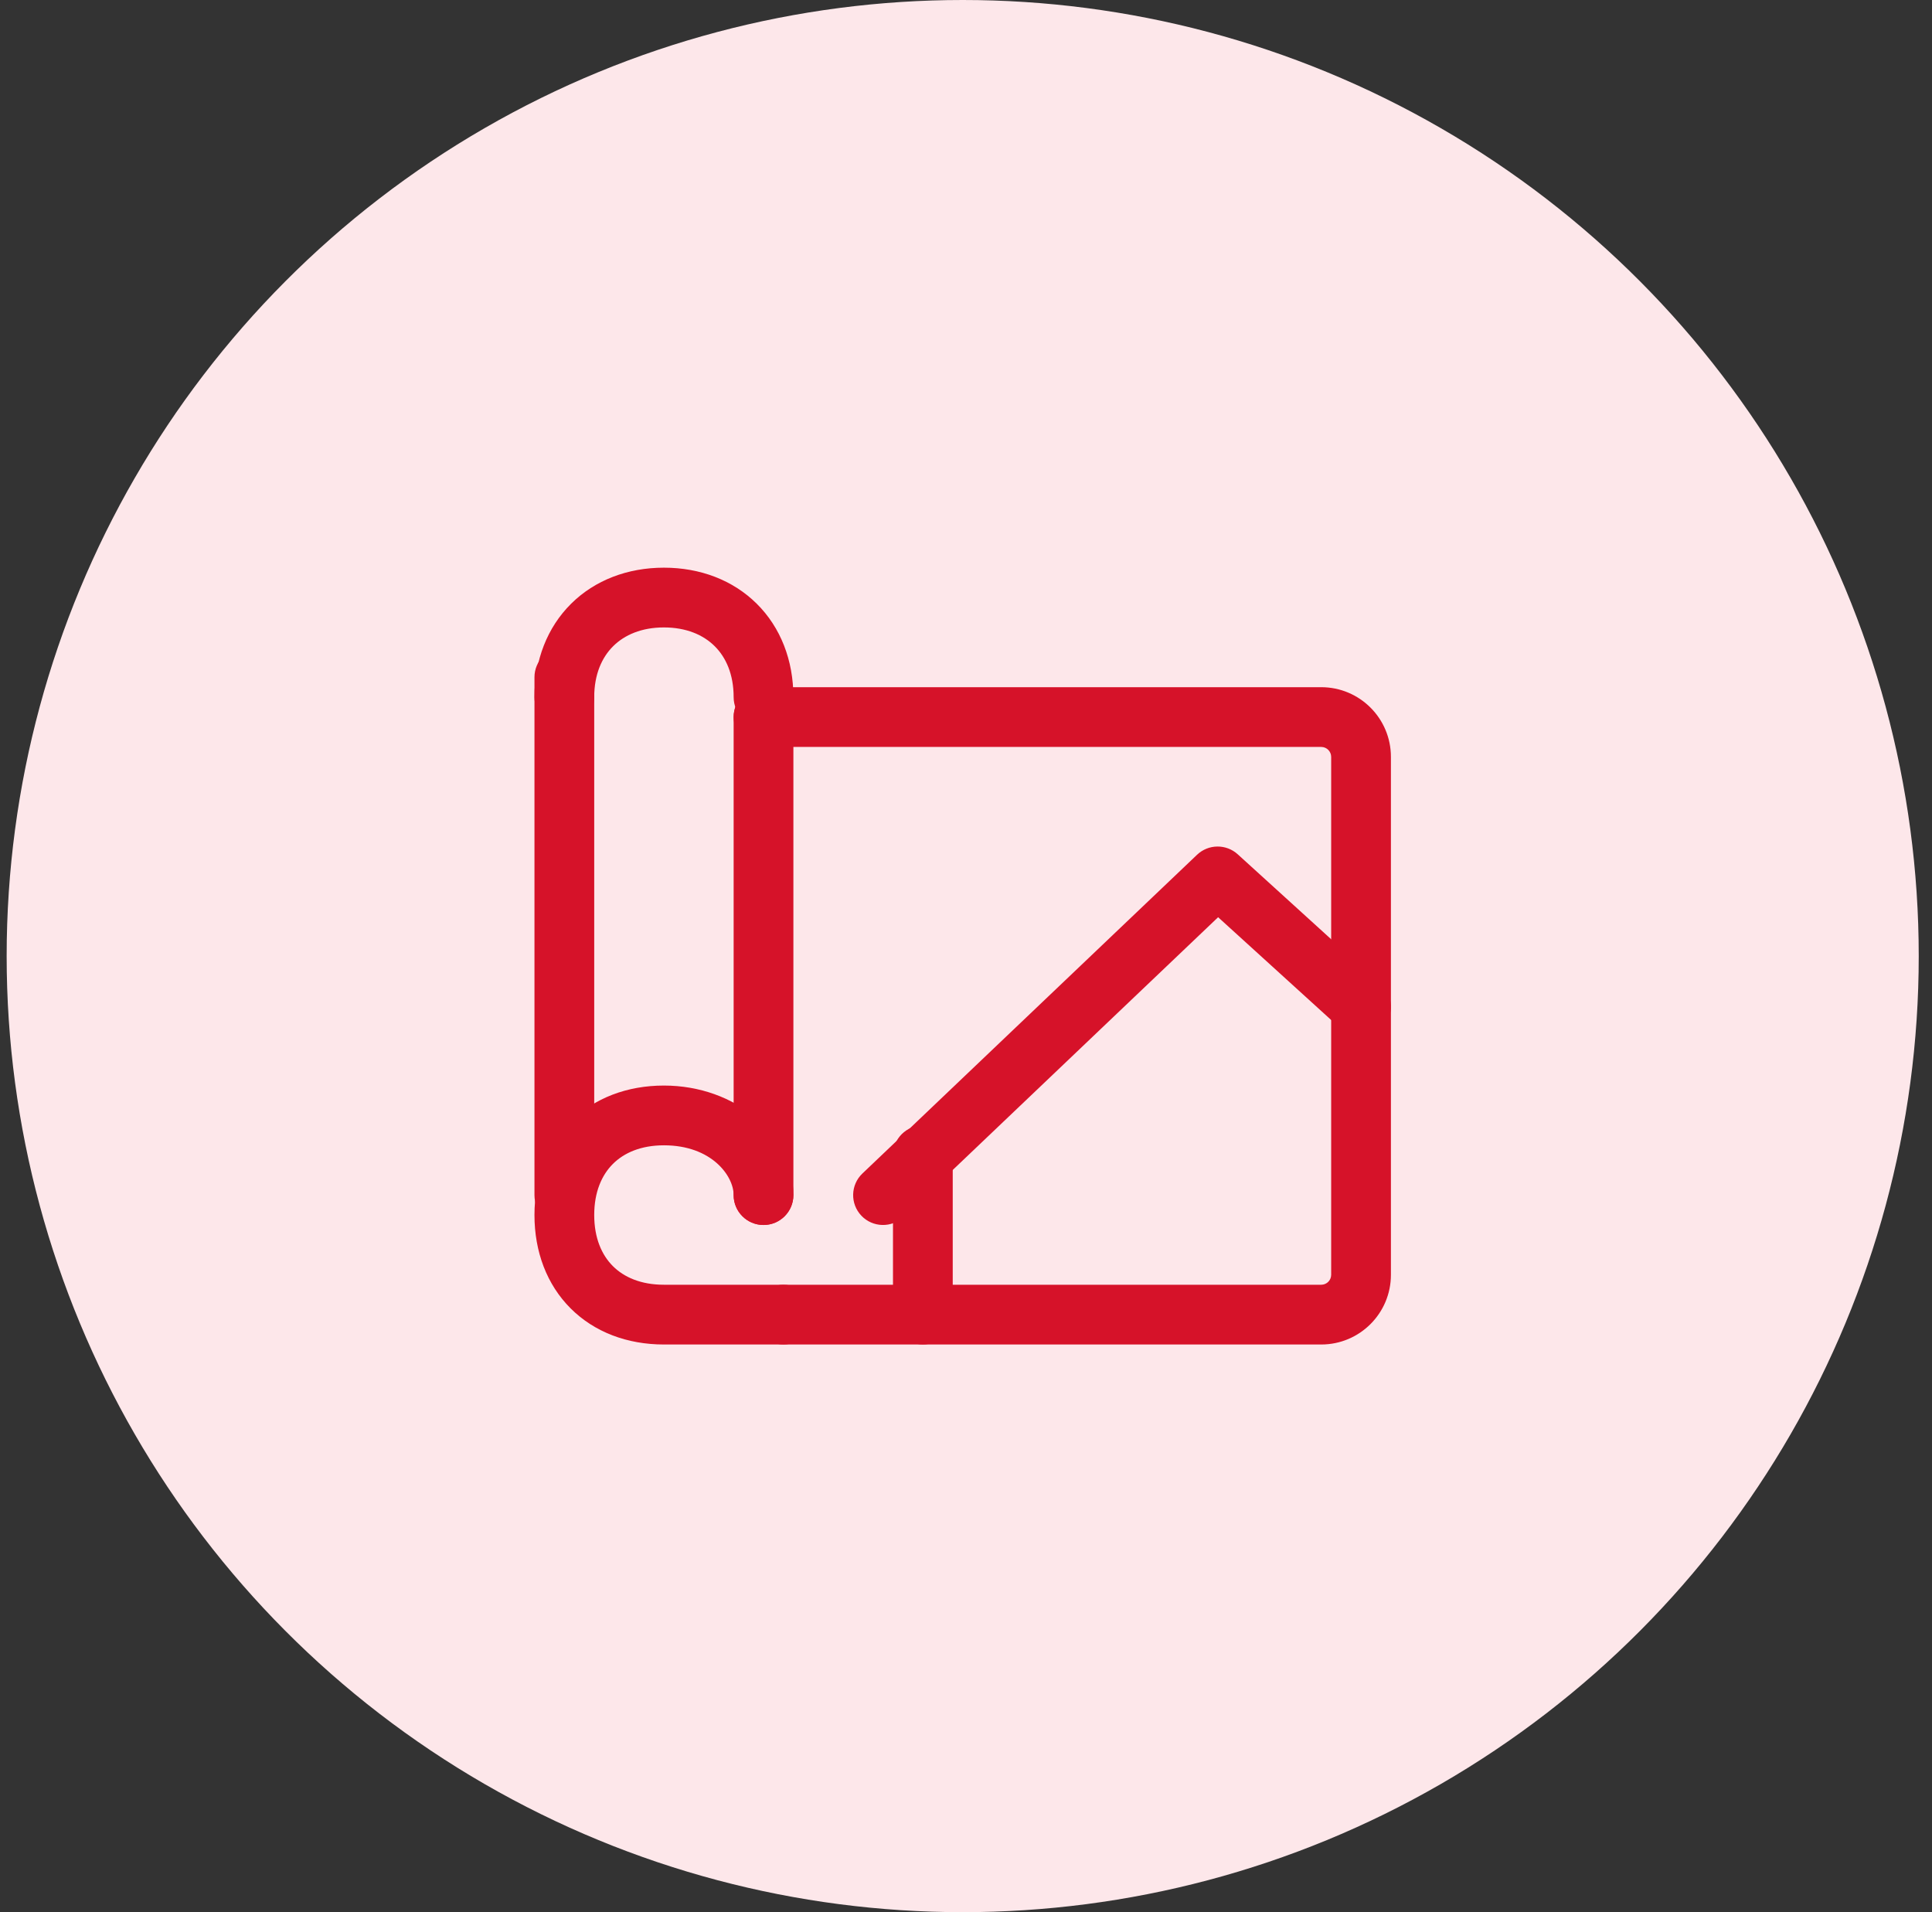 <svg width="97" height="96" viewBox="0 0 97 96" fill="none" xmlns="http://www.w3.org/2000/svg">
<rect x="0" y="0" width="97" height="96" fill="#333333" stroke="none"/>
<circle cx="48.334" cy="48" r="48" fill="#FDE7EA"/>
<path fill-rule="evenodd" clip-rule="evenodd" d="M28.648 56.314C29.843 55.12 31.493 54.5 33.334 54.5C36.937 54.5 39.834 56.963 39.834 60C39.834 60.828 39.162 61.5 38.334 61.5C37.506 61.5 36.834 60.828 36.834 60C36.834 59.037 35.731 57.5 33.334 57.5C32.175 57.5 31.326 57.88 30.77 58.436C30.214 58.992 29.834 59.841 29.834 61C29.834 62.159 30.214 63.008 30.77 63.564C31.326 64.12 32.175 64.5 33.334 64.5H39.334C40.162 64.5 40.834 65.172 40.834 66C40.834 66.828 40.162 67.5 39.334 67.5H33.334C31.493 67.5 29.843 66.88 28.648 65.686C27.454 64.492 26.834 62.841 26.834 61C26.834 59.159 27.454 57.508 28.648 56.314Z" fill="#D61229"/>
<path fill-rule="evenodd" clip-rule="evenodd" d="M28.674 30.31C29.87 29.124 31.516 28.5 33.334 28.5C35.152 28.5 36.798 29.124 37.994 30.31C39.192 31.498 39.834 33.147 39.834 35C39.834 35.828 39.162 36.5 38.334 36.5C37.506 36.5 36.834 35.828 36.834 35C36.834 33.853 36.448 33.002 35.881 32.44C35.313 31.876 34.459 31.5 33.334 31.5C32.209 31.5 31.355 31.876 30.787 32.44C30.22 33.002 29.834 33.853 29.834 35C29.834 35.828 29.162 36.5 28.334 36.5C27.506 36.5 26.834 35.828 26.834 35C26.834 33.147 27.476 31.498 28.674 30.31Z" fill="#D61229"/>
<path fill-rule="evenodd" clip-rule="evenodd" d="M28.334 32.5C29.162 32.5 29.834 33.172 29.834 34L29.834 60C29.834 60.828 29.162 61.5 28.334 61.5C27.506 61.5 26.834 60.828 26.834 60L26.834 34C26.834 33.172 27.506 32.5 28.334 32.5Z" fill="#D61229"/>
<path fill-rule="evenodd" clip-rule="evenodd" d="M38.334 34.5C39.162 34.5 39.834 35.172 39.834 36L39.834 60C39.834 60.828 39.162 61.5 38.334 61.5C37.506 61.5 36.834 60.828 36.834 60L36.834 36C36.834 35.172 37.506 34.5 38.334 34.5Z" fill="#D61229"/>
<path fill-rule="evenodd" clip-rule="evenodd" d="M36.834 36C36.834 35.172 37.506 34.5 38.334 34.5H66.334C68.267 34.5 69.834 36.067 69.834 38V64C69.834 65.933 68.267 67.5 66.334 67.5H39.334C38.506 67.5 37.834 66.828 37.834 66C37.834 65.172 38.506 64.5 39.334 64.5H66.334C66.61 64.5 66.834 64.276 66.834 64V38C66.834 37.724 66.61 37.5 66.334 37.5H38.334C37.506 37.5 36.834 36.828 36.834 36Z" fill="#D61229"/>
<path fill-rule="evenodd" clip-rule="evenodd" d="M60.099 42.914C60.669 42.371 61.561 42.361 62.143 42.89L69.343 49.435C69.956 49.993 70.001 50.941 69.444 51.554C68.887 52.167 67.938 52.213 67.325 51.655L61.158 46.049L45.368 61.086C44.769 61.657 43.819 61.634 43.248 61.035C42.676 60.435 42.7 59.485 43.3 58.914L60.099 42.914Z" fill="#D61229"/>
<path fill-rule="evenodd" clip-rule="evenodd" d="M46.334 56.5C47.162 56.5 47.834 57.172 47.834 58V66C47.834 66.828 47.162 67.5 46.334 67.5C45.506 67.5 44.834 66.828 44.834 66V58C44.834 57.172 45.506 56.5 46.334 56.5Z" fill="#D61229"/>
</svg>
